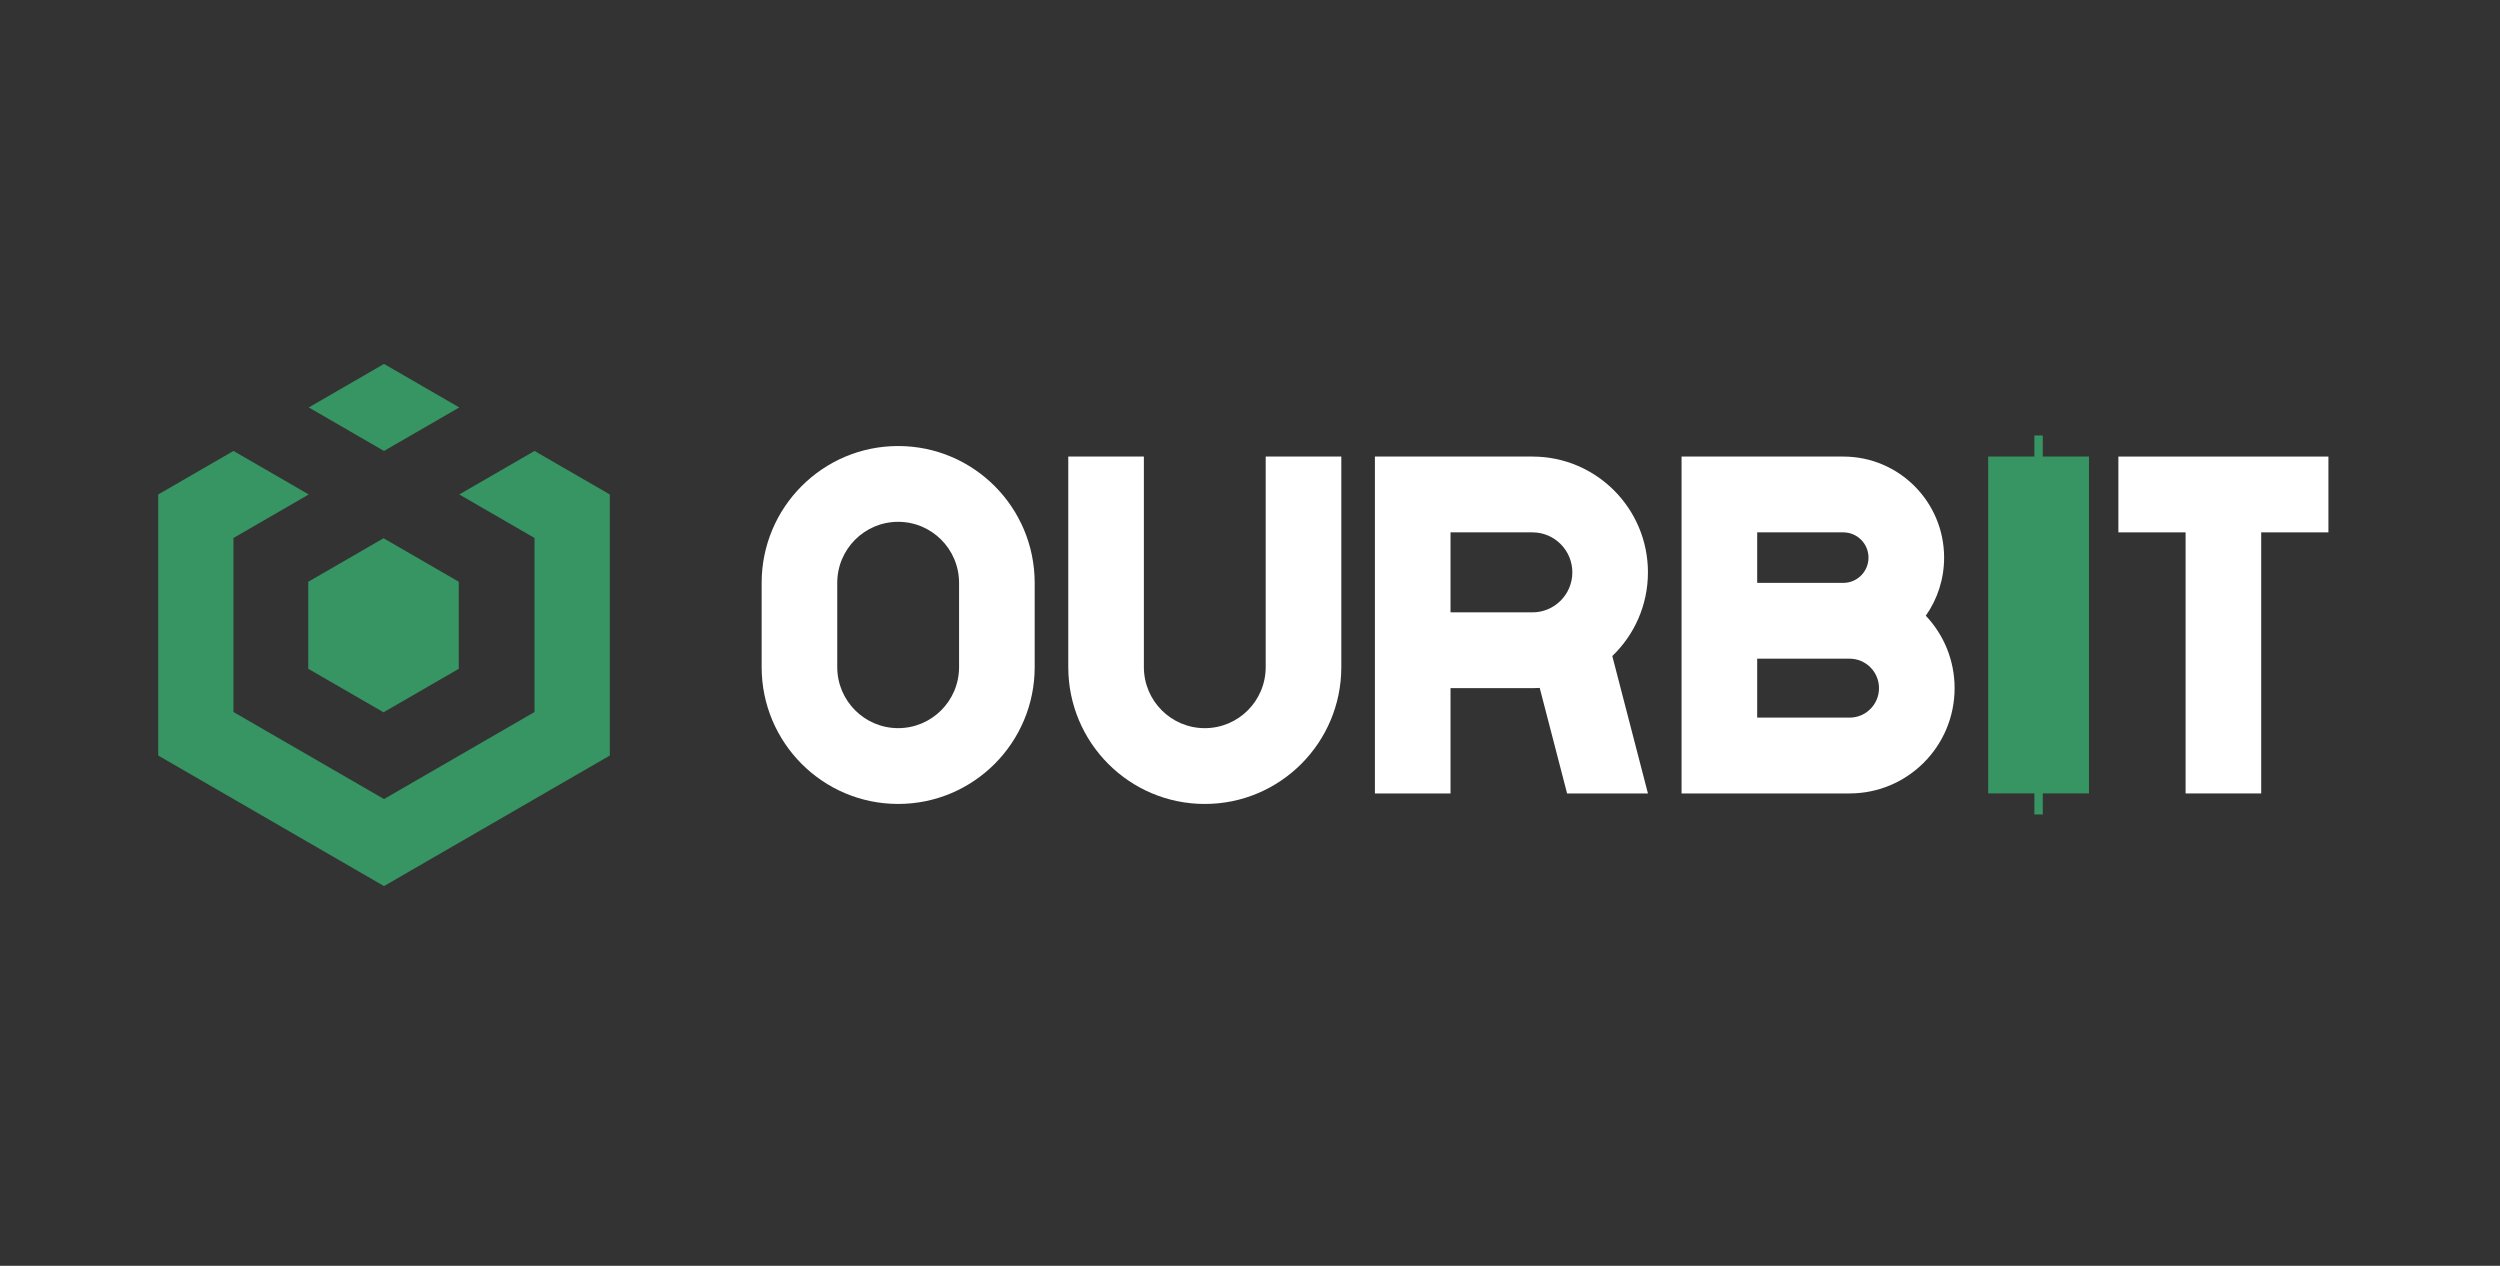 <svg width="158" height="80" viewBox="0 0 158 80" fill="none" xmlns="http://www.w3.org/2000/svg">
<rect x="0" y="0" width="158" height="80" fill="#333333" stroke="none"/>
<path fill-rule="evenodd" clip-rule="evenodd" d="M138.13 28.855H133.882V33.645H138.13V50.145H142.908V33.645H147.156V28.855H142.908H138.13Z" fill="white"/>
<path fill-rule="evenodd" clip-rule="evenodd" d="M106.275 28.855H116.496C120.015 28.855 122.868 31.714 122.868 35.242C122.868 36.608 122.44 37.875 121.71 38.913C122.839 40.106 123.531 41.718 123.531 43.492C123.531 47.166 120.56 50.145 116.895 50.145H106.275V28.855ZM111.054 36.838H116.496C117.376 36.838 118.089 36.123 118.089 35.242C118.089 34.36 117.376 33.645 116.496 33.645H111.054V36.838ZM111.054 45.354H116.895C117.921 45.354 118.753 44.52 118.753 43.492C118.753 42.463 117.921 41.629 116.895 41.629H111.054V45.354Z" fill="white"/>
<path fill-rule="evenodd" clip-rule="evenodd" d="M96.85 28.855H86.894V50.145H91.673V43.492H96.85C97.004 43.492 97.158 43.487 97.31 43.477L99.04 50.145H104.15L101.897 41.461C103.286 40.129 104.15 38.252 104.15 36.173C104.15 32.131 100.882 28.855 96.85 28.855ZM96.85 33.645H91.673V38.701H96.85C98.243 38.701 99.372 37.569 99.372 36.173C99.372 34.777 98.243 33.645 96.85 33.645Z" fill="white"/>
<path d="M72.293 28.855H67.515V42.161C67.515 46.938 71.377 50.81 76.143 50.81C80.908 50.81 84.771 46.938 84.771 42.161V28.855H79.992V42.161C79.992 44.292 78.269 46.02 76.143 46.02C74.017 46.02 72.293 44.292 72.293 42.161V28.855Z" fill="white"/>
<path fill-rule="evenodd" clip-rule="evenodd" d="M60.613 42.16V36.838C60.613 34.706 58.89 32.979 56.764 32.979C54.638 32.979 52.914 34.706 52.914 36.838V42.16C52.914 44.291 54.638 46.019 56.764 46.019C58.89 46.019 60.613 44.291 60.613 42.16ZM56.764 28.189C51.999 28.189 48.136 32.061 48.136 36.838V42.16C48.136 46.937 51.999 50.809 56.764 50.809C61.529 50.809 65.392 46.937 65.392 42.16V36.838C65.392 32.061 61.529 28.189 56.764 28.189Z" fill="white"/>
<path d="M132.024 28.852H125.652V50.142H132.024V28.852Z" fill="#369562"/>
<path d="M129.104 27.523H128.573V51.474H129.104V27.523Z" fill="#369562"/>
<path d="M29.026 25.75L24.269 23L19.513 25.75L24.269 28.5L29.026 25.75Z" fill="#369562"/>
<path d="M10 31.25L14.756 28.5L19.513 31.25L14.756 34L14.756 45L24.269 50.5L33.782 45V34L29.026 31.25L33.782 28.5L38.539 31.25V47.75L24.269 56L10 47.75L10 31.25Z" fill="#369562"/>
<path d="M28.995 42.267V36.767L24.239 34.017L19.482 36.767V42.267L24.239 45.017L28.995 42.267Z" fill="#369562"/>
</svg>
